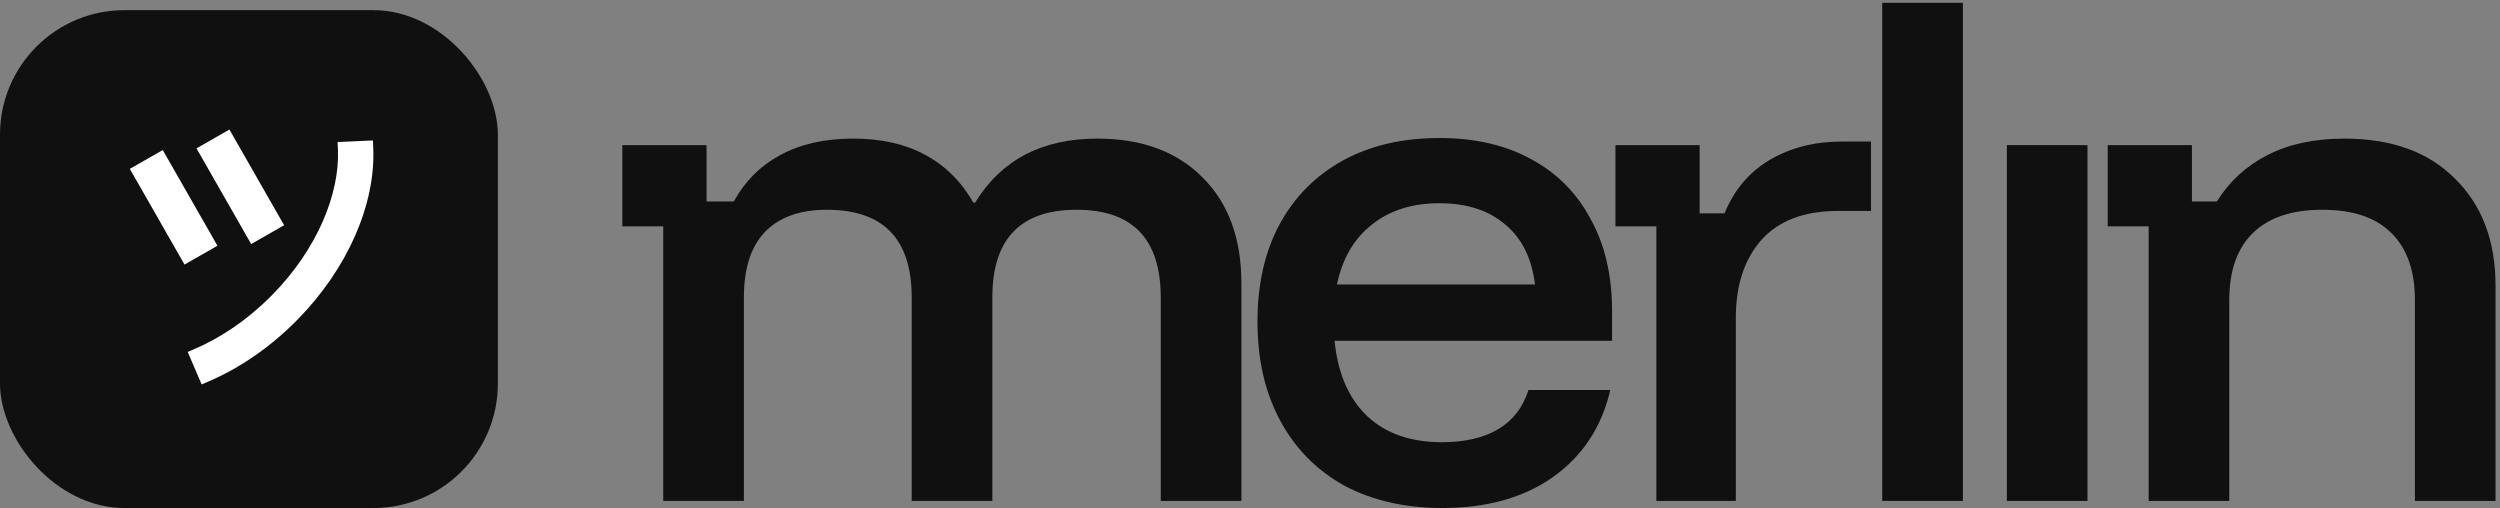<svg width="187" height="38" viewBox="0 0 187 38" fill="none" xmlns="http://www.w3.org/2000/svg">
<rect x="0" y="0" width="187" height="38" fill="#808080" stroke="none"/>
<rect y="0.76" width="37.24" height="37.24" rx="9.31" fill="#101010"/>
<path d="M16.265 18.381L13.802 19.788L9.711 12.631L12.174 11.224L16.265 18.381Z" fill="white"/>
<path d="M21.251 16.846L18.788 18.254L14.698 11.097L17.16 9.689L21.251 16.846Z" fill="white"/>
<path d="M25.253 10.621L27.895 10.506L27.919 11.061C28.101 15.254 26.024 20.086 22.221 23.941C20.2 25.991 17.912 27.543 15.592 28.537L15.082 28.755L14.041 26.324L14.551 26.105C16.538 25.254 18.544 23.903 20.338 22.084C23.755 18.62 25.419 14.467 25.277 11.175L25.253 10.621Z" fill="white"/>
<path d="M49.611 37.468V16.932H46.55V10.855H52.849V15.069H54.889C55.717 13.561 56.87 12.407 58.348 11.609C59.856 10.781 61.675 10.367 63.804 10.367C65.903 10.367 67.692 10.766 69.171 11.565C70.679 12.363 71.891 13.561 72.808 15.157H72.941C74.893 11.964 77.938 10.367 82.078 10.367C85.419 10.367 88.051 11.343 89.973 13.294C91.895 15.217 92.856 17.848 92.856 21.19V37.468H86.824V22.254C86.824 17.878 84.725 15.69 80.526 15.69C76.327 15.69 74.227 17.878 74.227 22.254V37.468H68.195V22.254C68.195 17.878 66.081 15.69 61.852 15.69C59.812 15.69 58.26 16.252 57.195 17.375C56.16 18.469 55.643 20.096 55.643 22.254V37.468H49.611Z" fill="#101010"/>
<path d="M107.898 38C105.089 38 102.635 37.438 100.535 36.315C98.465 35.161 96.868 33.535 95.745 31.436C94.621 29.336 94.059 26.882 94.059 24.073C94.059 21.264 94.606 18.839 95.701 16.799C96.824 14.729 98.406 13.132 100.446 12.008C102.487 10.885 104.897 10.323 107.676 10.323C110.337 10.323 112.629 10.855 114.551 11.919C116.473 12.954 117.952 14.448 118.987 16.399C120.051 18.321 120.583 20.613 120.583 23.274V25.492H99.825C100.062 27.917 100.875 29.794 102.265 31.125C103.655 32.426 105.518 33.077 107.854 33.077C109.569 33.077 110.973 32.751 112.067 32.101C113.161 31.45 113.915 30.474 114.329 29.174H120.45C119.8 31.953 118.366 34.126 116.148 35.694C113.96 37.231 111.21 38 107.898 38ZM100.003 21.278H114.817C114.581 19.327 113.841 17.834 112.6 16.799C111.358 15.734 109.716 15.202 107.676 15.202C105.636 15.202 103.95 15.734 102.62 16.799C101.289 17.834 100.417 19.327 100.003 21.278Z" fill="#101010"/>
<path d="M123.896 37.468V16.932H120.836V10.855H127.134V15.956H128.997C129.706 14.211 130.83 12.881 132.368 11.964C133.935 11.047 135.724 10.589 137.735 10.589H139.952V15.778H137.469C134.955 15.778 133.048 16.503 131.747 17.952C130.475 19.401 129.84 21.337 129.84 23.762V37.468H123.896Z" fill="#101010"/>
<path d="M140.791 37.468V0.21H146.823V37.468H140.791Z" fill="#101010"/>
<path d="M150.112 37.468V10.855H156.144V37.468H150.112Z" fill="#101010"/>
<path d="M160.719 37.468V16.932H157.658V10.855H163.956V15.069H165.819C166.766 13.561 168.022 12.407 169.59 11.609C171.186 10.781 173.108 10.367 175.356 10.367C178.904 10.367 181.669 11.373 183.65 13.383C185.661 15.364 186.666 18.026 186.666 21.367V37.468H180.634V22.432C180.634 20.243 180.042 18.573 178.86 17.419C177.706 16.266 175.991 15.69 173.714 15.69C171.438 15.69 169.708 16.266 168.525 17.419C167.342 18.573 166.751 20.243 166.751 22.432V37.468H160.719Z" fill="#101010"/>
</svg>
